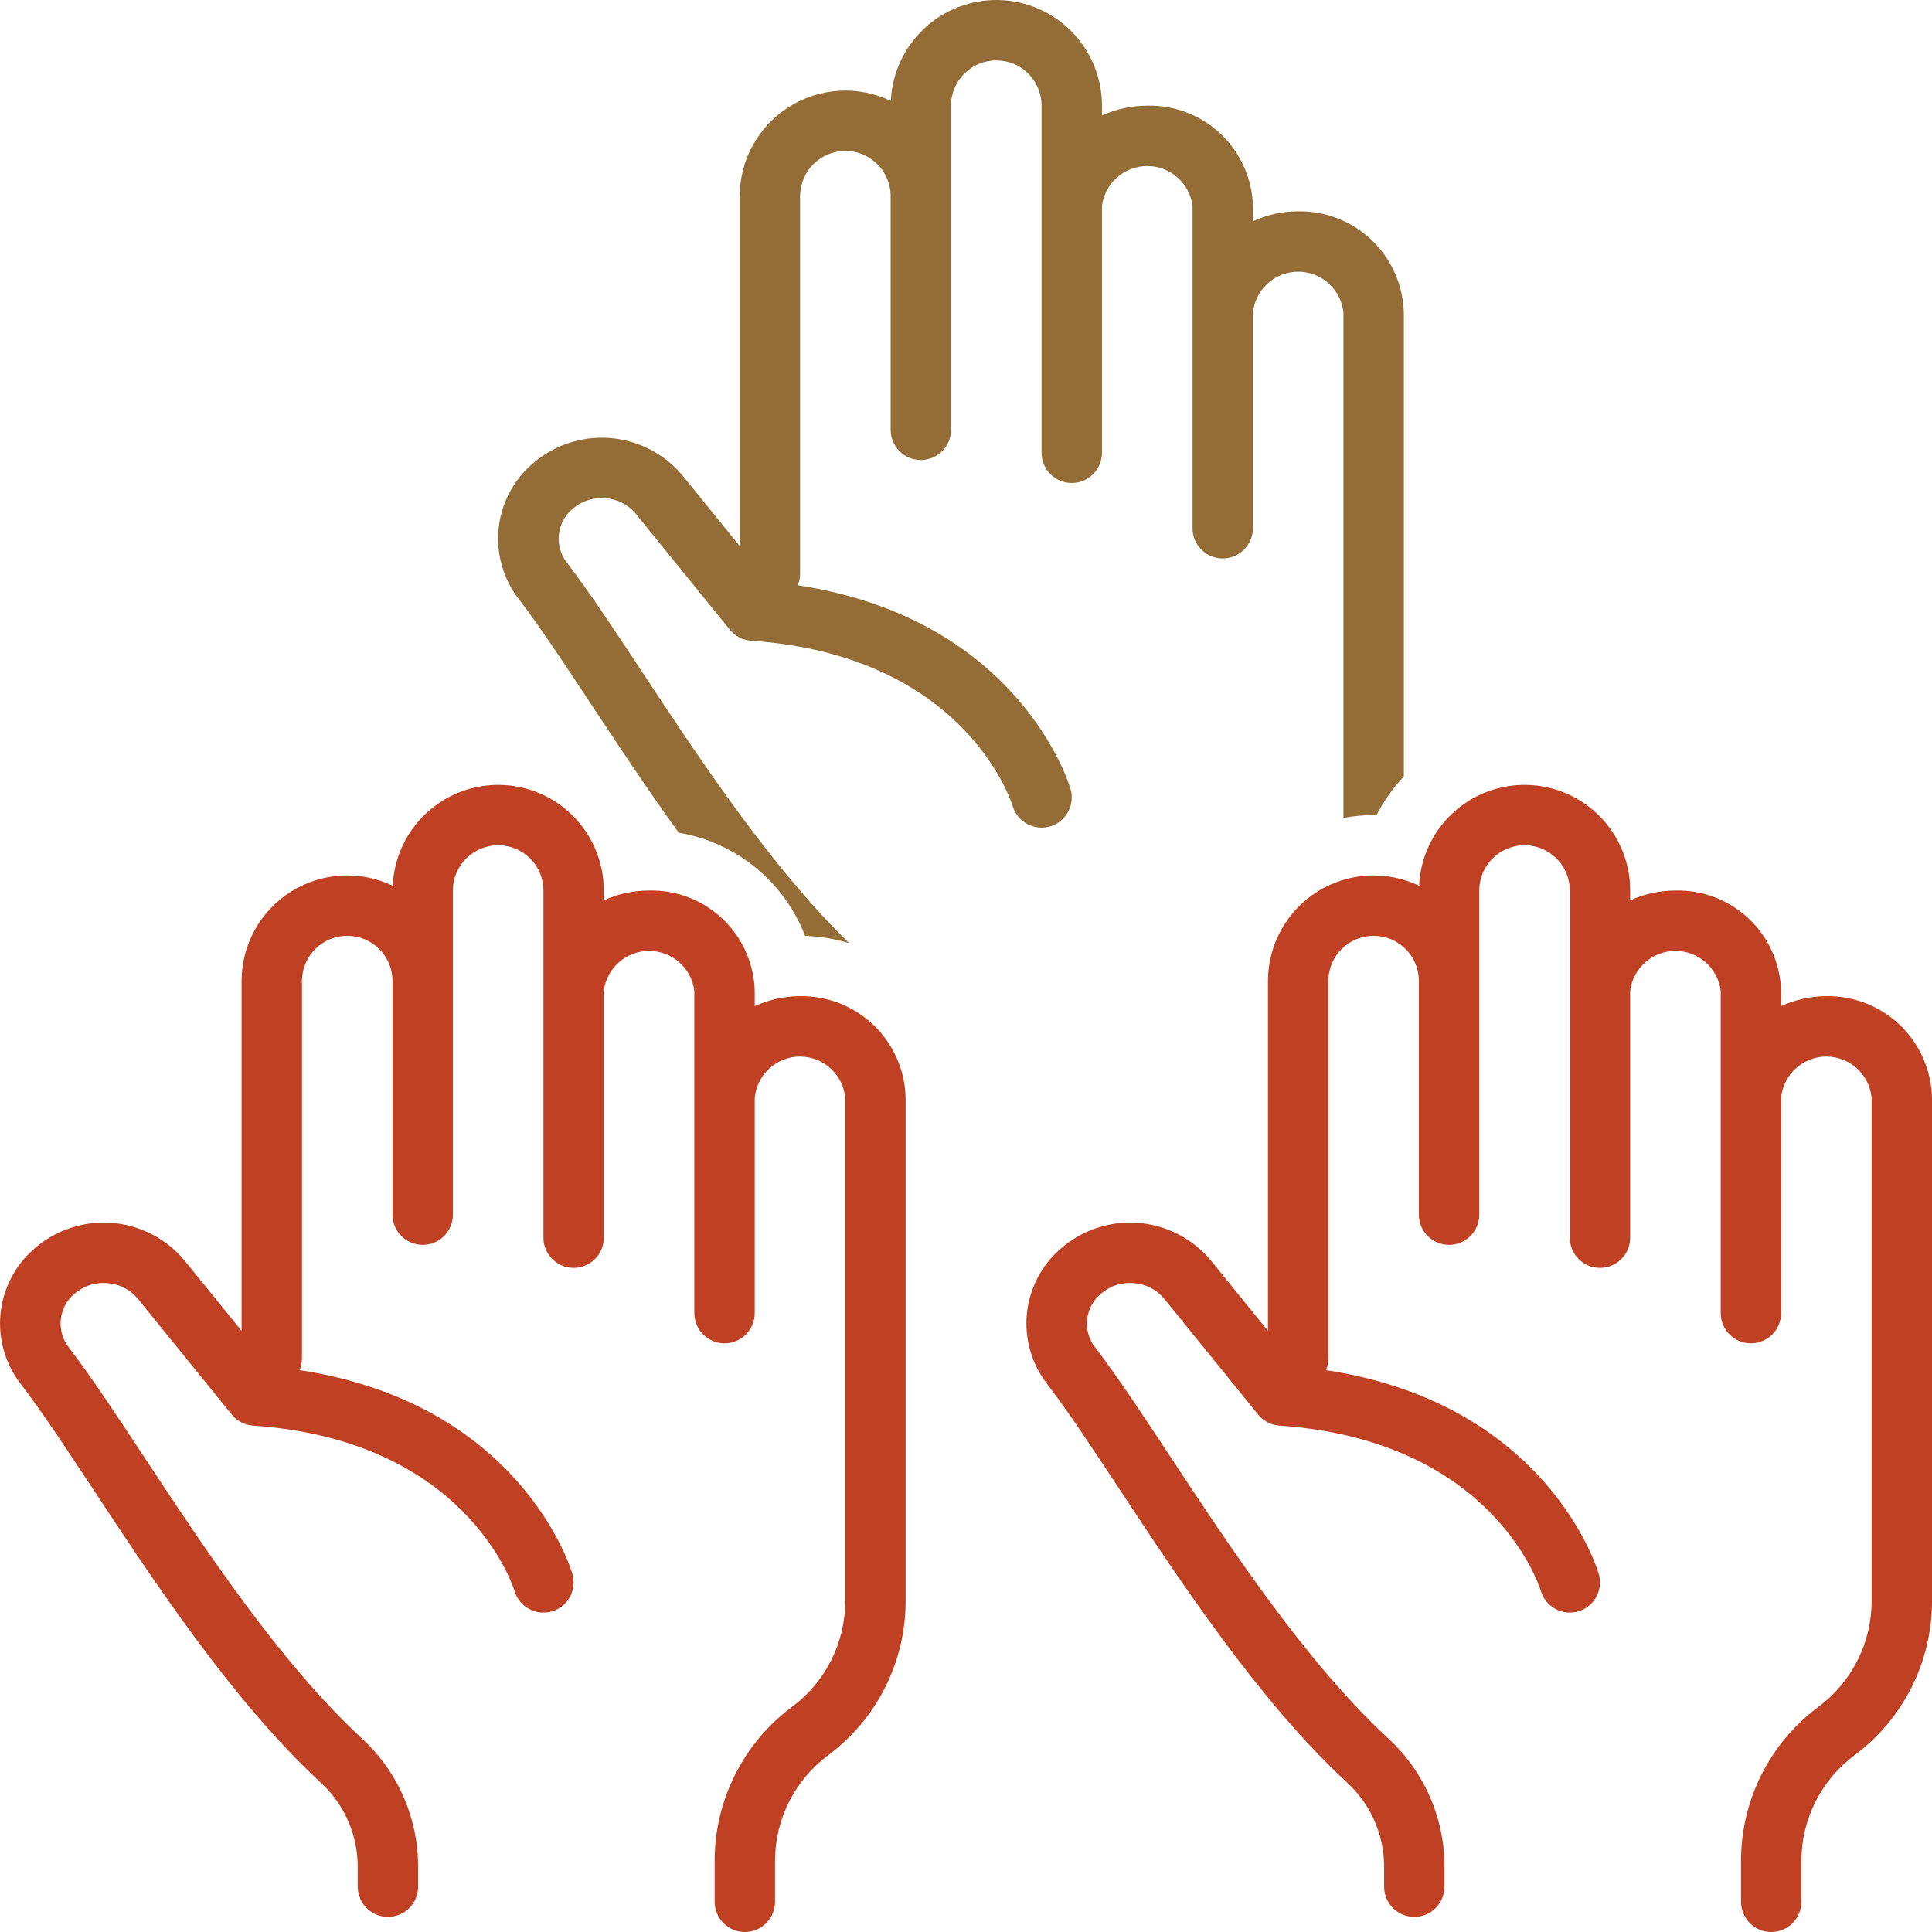 <svg width="128" height="128" viewBox="0 0 128 128" fill="none" xmlns="http://www.w3.org/2000/svg">
<g clip-path="url(#clip0_591_1792)">
<path d="M121.001 66C119.965 66.001 118.942 66.226 118.002 66.661V65.643C117.951 63.835 117.186 62.121 115.874 60.876C114.563 59.631 112.811 58.956 111.003 59C109.968 59 108.945 59.222 108.003 59.65V58.952C107.992 57.128 107.268 55.38 105.986 54.082C104.705 52.783 102.967 52.037 101.142 52.002C99.318 51.967 97.553 52.645 96.222 53.894C94.891 55.142 94.101 56.86 94.019 58.683C92.959 58.177 91.789 57.946 90.616 58.011C89.443 58.076 88.305 58.435 87.308 59.056C86.31 59.676 85.485 60.538 84.908 61.561C84.331 62.584 84.021 63.737 84.007 64.911V88.174L80.243 83.532C79.648 82.811 78.913 82.217 78.084 81.786C77.254 81.355 76.347 81.094 75.415 81.021C74.483 80.948 73.545 81.063 72.659 81.36C71.772 81.656 70.954 82.128 70.253 82.747C68.993 83.841 68.199 85.376 68.034 87.037C67.869 88.698 68.345 90.359 69.365 91.68C70.76 93.498 72.369 95.935 74.231 98.757C78.323 104.957 83.416 112.674 89.164 118.023C89.95 118.724 90.581 119.58 91.018 120.538C91.454 121.496 91.687 122.534 91.701 123.587V125C91.701 125.53 91.912 126.039 92.287 126.414C92.662 126.789 93.171 127 93.701 127C94.231 127 94.74 126.789 95.115 126.414C95.49 126.039 95.701 125.53 95.701 125V123.587C95.689 121.984 95.345 120.402 94.689 118.94C94.032 117.477 93.079 116.168 91.888 115.095C86.491 110.071 81.544 102.576 77.569 96.553C75.664 93.667 74.019 91.175 72.536 89.243C72.139 88.72 71.957 88.066 72.028 87.413C72.098 86.761 72.415 86.16 72.914 85.733C73.213 85.469 73.562 85.268 73.941 85.144C74.321 85.019 74.721 84.974 75.119 85.01C75.508 85.037 75.888 85.143 76.235 85.322C76.582 85.501 76.888 85.75 77.136 86.052L83.352 93.717C83.525 93.93 83.74 94.106 83.984 94.232C84.228 94.359 84.495 94.434 84.769 94.452C98.83 95.412 101.955 104.978 102.089 105.411C102.241 105.919 102.588 106.345 103.055 106.597C103.521 106.849 104.068 106.905 104.576 106.754C105.084 106.602 105.511 106.256 105.763 105.79C106.015 105.324 106.072 104.777 105.922 104.269C105.778 103.783 102.412 92.993 87.85 90.775C87.954 90.53 88.007 90.266 88.006 90V64.911C88.03 64.131 88.356 63.391 88.916 62.847C89.476 62.304 90.225 62 91.006 62C91.786 62 92.536 62.304 93.096 62.847C93.656 63.391 93.982 64.131 94.005 64.911V80.477C94.005 81.007 94.216 81.516 94.591 81.891C94.966 82.266 95.475 82.476 96.005 82.476C96.535 82.476 97.044 82.266 97.419 81.891C97.794 81.516 98.005 81.007 98.005 80.477V58.952C98.017 58.165 98.339 57.414 98.9 56.862C99.461 56.31 100.217 56 101.004 56C101.792 56 102.547 56.31 103.109 56.862C103.67 57.414 103.991 58.165 104.004 58.952V82C104.004 82.53 104.215 83.039 104.59 83.414C104.965 83.789 105.473 84 106.004 84C106.534 84 107.043 83.789 107.418 83.414C107.793 83.039 108.003 82.53 108.003 82V65.643C108.096 64.913 108.452 64.242 109.004 63.755C109.556 63.269 110.267 63 111.003 63C111.739 63 112.449 63.269 113.001 63.755C113.554 64.242 113.909 64.913 114.002 65.643V87C114.002 87.53 114.213 88.039 114.588 88.414C114.963 88.789 115.472 89 116.002 89C116.532 89 117.041 88.789 117.416 88.414C117.791 88.039 118.002 87.53 118.002 87V72.757C118.065 72.005 118.409 71.305 118.964 70.794C119.52 70.284 120.247 70 121.001 70C121.756 70 122.483 70.284 123.038 70.794C123.594 71.305 123.937 72.005 124.001 72.757V106.117C123.993 107.475 123.669 108.811 123.055 110.022C122.441 111.233 121.554 112.284 120.463 113.092C118.88 114.271 117.594 115.803 116.706 117.566C115.818 119.329 115.353 121.275 115.348 123.249V126C115.348 126.53 115.558 127.039 115.933 127.414C116.308 127.789 116.817 128 117.347 128C117.878 128 118.386 127.789 118.761 127.414C119.136 127.039 119.347 126.53 119.347 126V123.249C119.355 121.892 119.679 120.555 120.293 119.344C120.907 118.133 121.795 117.082 122.886 116.274C124.468 115.095 125.754 113.563 126.642 111.8C127.53 110.037 127.995 108.091 128 106.117V72.757C127.965 70.934 127.209 69.199 125.897 67.932C124.585 66.665 122.825 65.971 121.001 66V66Z" fill="#BF4023"/>
<path d="M89.003 54.19C89.664 54.066 90.335 54.003 91.008 54C91.072 54 91.136 54.001 91.202 54.002C91.678 53.069 92.287 52.21 93.008 51.45V20.758C92.973 18.934 92.216 17.199 90.904 15.932C89.592 14.665 87.831 13.971 86.008 14C84.972 14.001 83.948 14.226 83.008 14.662V13.643C82.957 11.835 82.192 10.121 80.88 8.876C79.568 7.631 77.816 6.956 76.008 7C74.973 7.001 73.95 7.222 73.008 7.65V6.952C72.996 5.128 72.272 3.38 70.99 2.081C69.708 0.783 67.97 0.036 66.146 0.001C64.321 -0.034 62.556 0.645 61.225 1.893C59.894 3.142 59.103 4.86 59.021 6.683C57.961 6.177 56.791 5.946 55.618 6.011C54.445 6.076 53.307 6.436 52.309 7.056C51.312 7.676 50.486 8.538 49.91 9.561C49.332 10.585 49.022 11.737 49.008 12.911V36.175L45.243 31.532C44.648 30.811 43.913 30.217 43.084 29.786C42.254 29.354 41.346 29.094 40.414 29.021C39.481 28.948 38.544 29.063 37.657 29.36C36.77 29.656 35.952 30.128 35.252 30.748C33.991 31.842 33.197 33.377 33.032 35.038C32.867 36.699 33.343 38.36 34.363 39.681C35.758 41.498 37.368 43.936 39.231 46.758C40.968 49.389 42.894 52.29 44.965 55.17C46.834 55.484 48.589 56.279 50.058 57.478C51.526 58.676 52.657 60.237 53.34 62.005C54.332 62.036 55.316 62.2 56.265 62.492C51.111 57.485 46.39 50.343 42.569 44.554C40.664 41.668 39.018 39.175 37.535 37.244C37.138 36.721 36.957 36.067 37.027 35.414C37.097 34.761 37.414 34.16 37.913 33.734C38.211 33.469 38.561 33.268 38.94 33.143C39.32 33.019 39.72 32.974 40.118 33.01C40.508 33.037 40.888 33.143 41.234 33.322C41.581 33.502 41.888 33.75 42.136 34.052L48.352 41.717C48.526 41.93 48.741 42.106 48.985 42.232C49.229 42.359 49.496 42.434 49.77 42.452C63.828 43.412 66.957 52.973 67.093 53.411C67.246 53.918 67.593 54.343 68.059 54.594C68.525 54.845 69.071 54.901 69.578 54.75C70.085 54.599 70.512 54.253 70.764 53.788C71.017 53.323 71.075 52.777 70.926 52.269C70.782 51.783 67.415 40.993 52.852 38.775C52.955 38.53 53.008 38.266 53.008 38V12.911C53.031 12.131 53.357 11.391 53.917 10.848C54.477 10.304 55.227 10 56.008 10C56.788 10 57.538 10.304 58.098 10.848C58.658 11.391 58.984 12.131 59.008 12.911V28.476C59.008 29.007 59.218 29.515 59.593 29.89C59.968 30.266 60.477 30.476 61.008 30.476C61.538 30.476 62.047 30.266 62.422 29.89C62.797 29.515 63.008 29.007 63.008 28.476V6.952C63.02 6.165 63.342 5.414 63.903 4.862C64.464 4.31 65.22 4 66.008 4C66.795 4 67.551 4.31 68.112 4.862C68.673 5.414 68.995 6.165 69.008 6.952V30C69.008 30.531 69.218 31.039 69.593 31.415C69.968 31.79 70.477 32 71.008 32C71.538 32 72.047 31.79 72.422 31.415C72.797 31.039 73.008 30.531 73.008 30V13.643C73.1 12.913 73.456 12.242 74.008 11.755C74.561 11.269 75.272 11 76.008 11C76.744 11 77.454 11.269 78.007 11.755C78.559 12.242 78.915 12.913 79.008 13.643V35C79.008 35.531 79.218 36.039 79.593 36.414C79.968 36.789 80.477 37 81.008 37C81.538 37 82.047 36.789 82.422 36.414C82.797 36.039 83.008 35.531 83.008 35V20.758C83.071 20.006 83.415 19.305 83.97 18.794C84.526 18.284 85.253 18 86.008 18C86.762 18 87.489 18.284 88.045 18.794C88.6 19.305 88.944 20.006 89.008 20.758V54.118C89.008 54.142 89.004 54.166 89.003 54.19Z" fill="#946D36"/>
<path d="M21.164 118.023C21.95 118.724 22.581 119.58 23.018 120.538C23.454 121.496 23.687 122.534 23.701 123.587V125C23.701 125.53 23.912 126.039 24.287 126.414C24.662 126.789 25.17 127 25.701 127C26.231 127 26.74 126.789 27.115 126.414C27.49 126.039 27.7 125.53 27.7 125V123.587C27.689 121.984 27.345 120.402 26.688 118.94C26.032 117.477 25.079 116.168 23.888 115.095C18.491 110.071 13.544 102.576 9.568 96.553C7.664 93.667 6.019 91.175 4.536 89.243C4.139 88.72 3.958 88.066 4.028 87.413C4.098 86.761 4.415 86.16 4.914 85.733C5.213 85.469 5.562 85.268 5.941 85.144C6.321 85.019 6.721 84.974 7.119 85.01C7.508 85.037 7.888 85.143 8.235 85.322C8.582 85.501 8.889 85.75 9.136 86.052L15.352 93.717C15.525 93.93 15.74 94.106 15.984 94.232C16.228 94.359 16.495 94.434 16.77 94.452C30.83 95.412 33.955 104.978 34.089 105.411C34.241 105.919 34.588 106.345 35.055 106.597C35.521 106.849 36.068 106.905 36.576 106.754C37.084 106.602 37.511 106.256 37.763 105.79C38.015 105.324 38.072 104.777 37.922 104.269C37.778 103.783 34.412 92.993 19.85 90.775C19.953 90.53 20.006 90.266 20.006 90V64.911C20.03 64.131 20.356 63.391 20.916 62.847C21.476 62.304 22.226 62 23.006 62C23.786 62 24.536 62.304 25.096 62.847C25.656 63.391 25.982 64.131 26.005 64.911V80.477C26.005 81.007 26.216 81.516 26.591 81.891C26.966 82.266 27.475 82.476 28.005 82.476C28.535 82.476 29.044 82.266 29.419 81.891C29.794 81.516 30.005 81.007 30.005 80.477V58.952C30.017 58.165 30.339 57.414 30.9 56.862C31.461 56.31 32.217 56 33.004 56C33.792 56 34.547 56.31 35.109 56.862C35.67 57.414 35.991 58.165 36.004 58.952V82C36.004 82.53 36.215 83.039 36.59 83.414C36.965 83.789 37.473 84 38.004 84C38.534 84 39.042 83.789 39.417 83.414C39.793 83.039 40.003 82.53 40.003 82V65.643C40.096 64.913 40.452 64.242 41.004 63.755C41.556 63.269 42.267 63 43.003 63C43.739 63 44.449 63.269 45.002 63.755C45.554 64.242 45.91 64.913 46.002 65.643V87C46.002 87.53 46.213 88.039 46.588 88.414C46.963 88.789 47.472 89 48.002 89C48.532 89 49.041 88.789 49.416 88.414C49.791 88.039 50.002 87.53 50.002 87V72.757C50.065 72.005 50.409 71.305 50.964 70.794C51.52 70.284 52.247 70 53.001 70C53.756 70 54.483 70.284 55.038 70.794C55.594 71.305 55.937 72.005 56.001 72.757V106.117C55.993 107.475 55.669 108.811 55.055 110.022C54.441 111.233 53.554 112.284 52.463 113.092C50.88 114.271 49.594 115.803 48.706 117.566C47.818 119.329 47.353 121.275 47.348 123.249V126C47.348 126.53 47.559 127.039 47.934 127.414C48.309 127.789 48.817 128 49.347 128C49.878 128 50.386 127.789 50.761 127.414C51.136 127.039 51.347 126.53 51.347 126V123.249C51.355 121.892 51.679 120.555 52.293 119.344C52.907 118.133 53.795 117.082 54.886 116.274C56.468 115.095 57.754 113.563 58.642 111.8C59.53 110.037 59.995 108.091 60 106.117V72.757C59.965 70.934 59.209 69.199 57.897 67.932C56.585 66.665 54.825 65.971 53.001 66C51.965 66.001 50.942 66.226 50.002 66.661V65.643C49.951 63.835 49.186 62.121 47.874 60.876C46.562 59.631 44.811 58.956 43.003 59C41.968 59 40.945 59.222 40.003 59.65V58.952C39.992 57.128 39.268 55.38 37.986 54.082C36.705 52.783 34.967 52.037 33.142 52.002C31.318 51.967 29.553 52.645 28.222 53.894C26.891 55.142 26.101 56.86 26.019 58.683C24.959 58.177 23.789 57.946 22.616 58.011C21.443 58.076 20.305 58.435 19.308 59.056C18.31 59.676 17.485 60.538 16.908 61.561C16.331 62.584 16.021 63.737 16.007 64.911V88.174L12.243 83.532C11.648 82.811 10.914 82.217 10.084 81.786C9.254 81.355 8.347 81.094 7.415 81.021C6.482 80.948 5.545 81.063 4.658 81.36C3.772 81.656 2.954 82.128 2.253 82.747C0.993 83.841 0.199 85.376 0.034 87.037C-0.131 88.698 0.345 90.359 1.365 91.68C2.76 93.498 4.369 95.935 6.231 98.757C10.323 104.957 15.416 112.674 21.164 118.023Z" fill="#BF4023"/>
</g>
<defs>
<clipPath id="clip0_591_1792">
<rect width="128" height="128" fill="white"/>
</clipPath>
</defs>
</svg>
